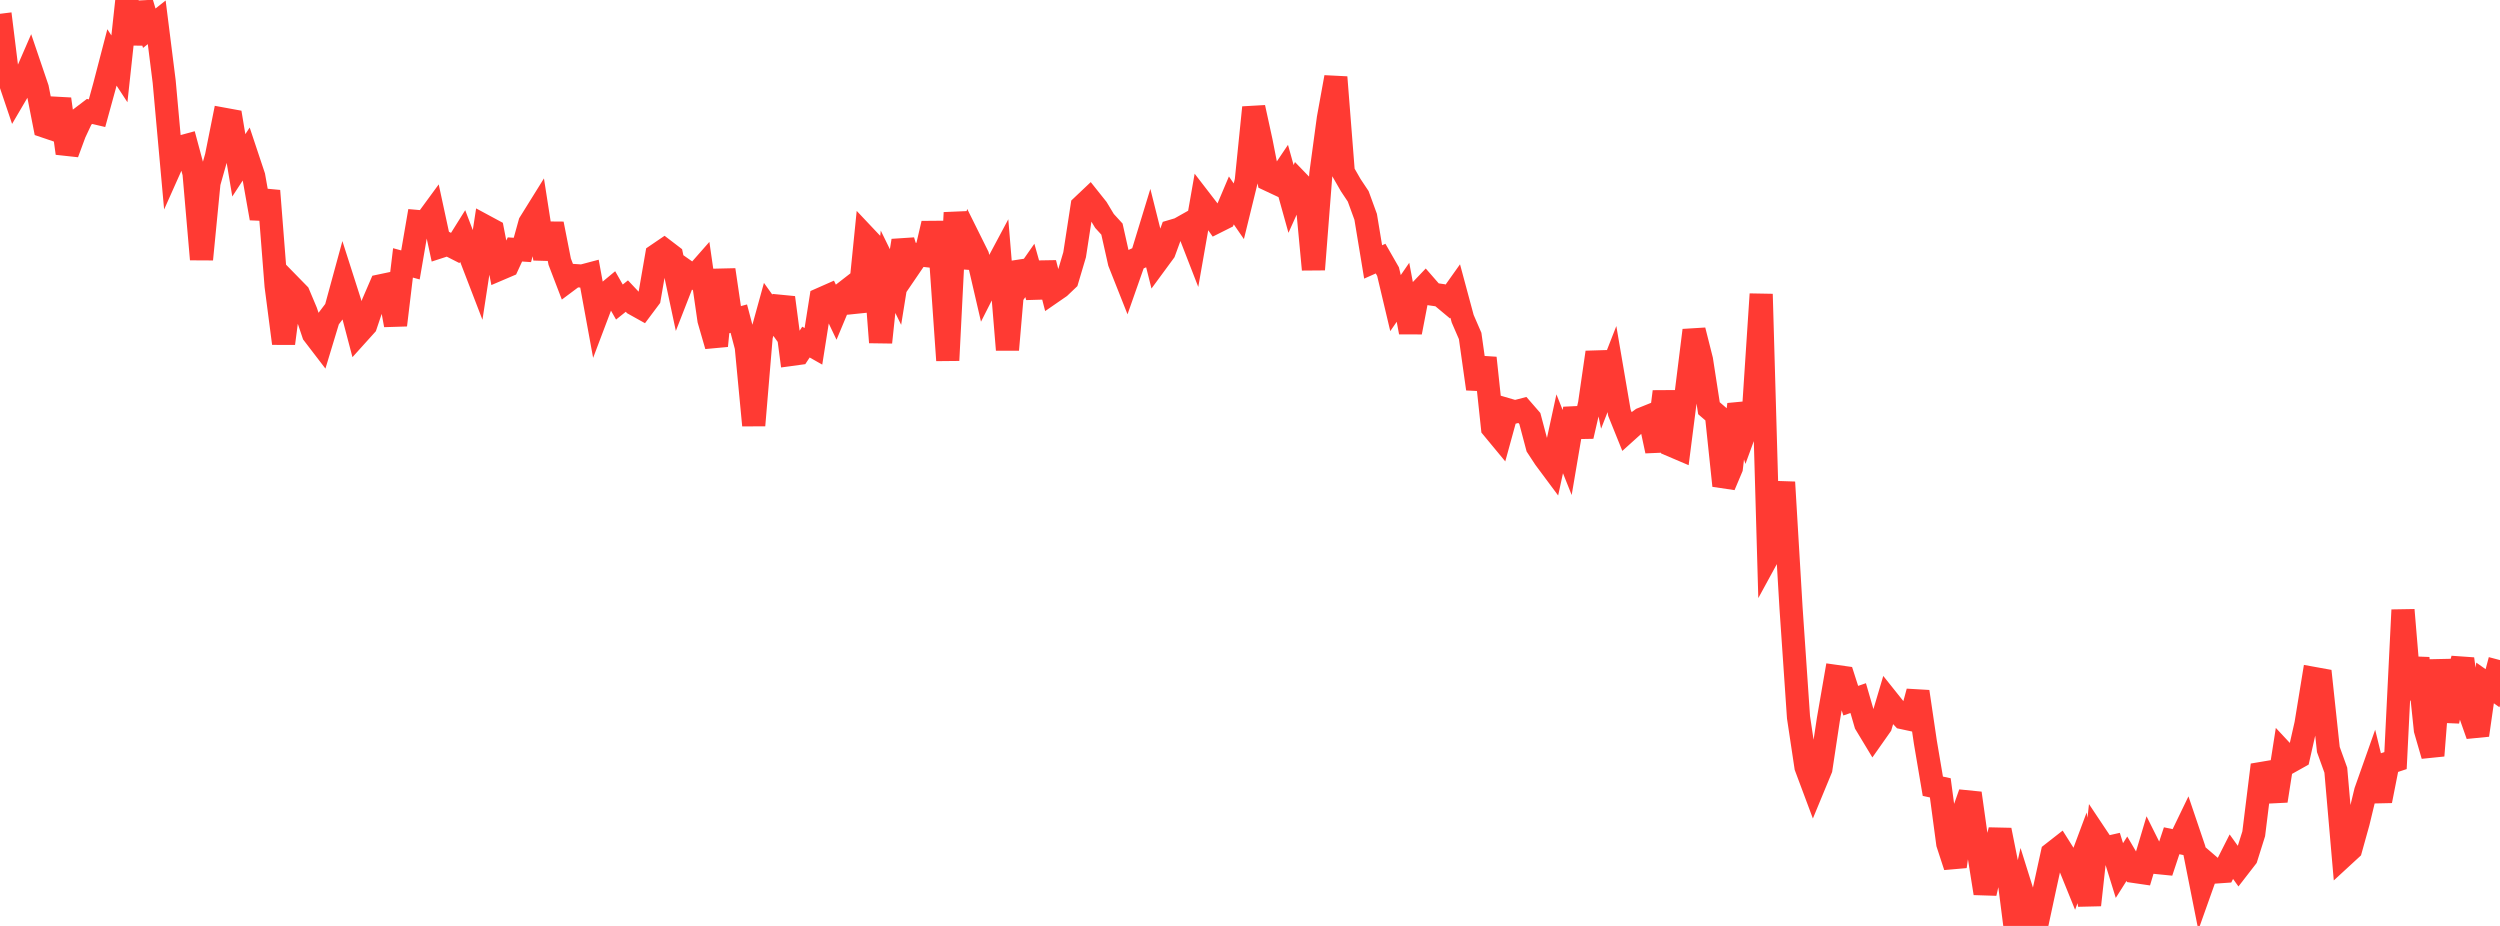 <?xml version="1.0" standalone="no"?>
<!DOCTYPE svg PUBLIC "-//W3C//DTD SVG 1.1//EN" "http://www.w3.org/Graphics/SVG/1.1/DTD/svg11.dtd">

<svg width="135" height="50" viewBox="0 0 135 50" preserveAspectRatio="none" 
  xmlns="http://www.w3.org/2000/svg"
  xmlns:xlink="http://www.w3.org/1999/xlink">


<polyline points="0.0, 0.745 0.403, 4 0.806, 5.193 1.209, 4.505 1.612, 3.578 2.015, 4.764 2.418, 6.817 2.821, 6.954 3.224, 5.349 3.627, 8.275 4.03, 7.184 4.433, 6.325 4.836, 6.018 5.239, 6.113 5.642, 4.648 6.045, 3.101 6.448, 3.717 6.851, 0.0 7.254, 2.354 7.657, 0.163 8.06, 1.524 8.463, 1.205 8.866, 4.409 9.269, 8.867 9.672, 7.964 10.075, 7.854 10.478, 9.353 10.881, 14.004 11.284, 9.876 11.687, 8.452 12.09, 6.439 12.493, 6.513 12.896, 8.928 13.299, 8.311 13.701, 9.518 14.104, 11.789 14.507, 10.305 14.91, 15.442 15.313, 18.544 15.716, 15.462 16.119, 15.874 16.522, 16.831 16.925, 18.031 17.328, 18.557 17.731, 17.227 18.134, 16.695 18.537, 15.218 18.94, 16.478 19.343, 18.01 19.746, 17.563 20.149, 16.368 20.552, 15.434 20.955, 15.349 21.358, 17.555 21.761, 14.196 22.164, 14.306 22.567, 11.963 22.97, 11.998 23.373, 11.448 23.776, 13.316 24.179, 13.185 24.582, 13.39 24.985, 12.746 25.388, 13.803 25.791, 14.85 26.194, 12.224 26.597, 12.441 27.0, 14.515 27.403, 14.343 27.806, 13.47 28.209, 13.497 28.612, 12.041 29.015, 11.393 29.418, 13.974 29.821, 12.086 30.224, 14.13 30.627, 15.182 31.03, 14.881 31.433, 14.908 31.836, 14.801 32.239, 17.003 32.642, 15.938 33.045, 15.603 33.448, 16.311 33.851, 15.988 34.254, 16.416 34.657, 16.641 35.06, 16.103 35.463, 13.777 35.866, 13.503 36.269, 13.811 36.672, 15.7 37.075, 14.667 37.478, 14.95 37.881, 14.492 38.284, 17.283 38.687, 18.675 39.09, 14.572 39.493, 17.316 39.896, 17.207 40.299, 18.735 40.701, 22.968 41.104, 18.166 41.507, 16.705 41.91, 17.268 42.313, 16.071 42.716, 19.139 43.119, 19.084 43.522, 18.473 43.925, 18.701 44.328, 16.15 44.731, 15.972 45.134, 16.816 45.537, 15.851 45.94, 15.538 46.343, 16.809 46.746, 12.813 47.149, 13.24 47.552, 18.487 47.955, 14.676 48.358, 15.499 48.761, 12.996 49.164, 14.342 49.567, 13.751 49.97, 13.797 50.373, 12.07 50.776, 13.677 51.179, 19.459 51.582, 11.484 51.985, 14.422 52.388, 13.007 52.791, 13.818 53.194, 15.556 53.597, 14.762 54.0, 14.007 54.403, 18.888 54.806, 14.195 55.209, 15.18 55.612, 14.603 56.015, 16.036 56.418, 14.201 56.821, 15.775 57.224, 15.497 57.627, 15.113 58.03, 13.755 58.433, 11.136 58.836, 10.755 59.239, 11.261 59.642, 11.93 60.045, 12.371 60.448, 14.169 60.851, 15.187 61.254, 14.04 61.657, 13.853 62.06, 12.534 62.463, 14.141 62.866, 13.593 63.269, 12.49 63.672, 12.371 64.075, 12.144 64.478, 13.181 64.881, 10.884 65.284, 11.407 65.687, 11.978 66.09, 11.776 66.493, 10.823 66.896, 11.409 67.299, 9.766 67.701, 5.805 68.104, 7.652 68.507, 9.705 68.91, 9.894 69.313, 9.295 69.716, 10.742 70.119, 9.847 70.522, 10.264 70.925, 14.553 71.328, 9.371 71.731, 6.391 72.134, 4.17 72.537, 9.296 72.94, 9.998 73.343, 10.603 73.746, 11.708 74.149, 14.145 74.552, 13.965 74.955, 14.668 75.358, 16.368 75.761, 15.783 76.164, 17.942 76.567, 15.849 76.97, 15.426 77.373, 15.888 77.776, 15.946 78.179, 16.282 78.582, 15.715 78.985, 17.211 79.388, 18.141 79.791, 20.998 80.194, 19.33 80.597, 23.105 81.0, 23.592 81.403, 22.125 81.806, 22.243 82.209, 22.138 82.612, 22.602 83.015, 24.123 83.418, 24.738 83.821, 25.28 84.224, 23.425 84.627, 24.435 85.03, 22.067 85.433, 23.555 85.836, 21.81 86.239, 19.027 86.642, 20.963 87.045, 19.931 87.448, 22.287 87.851, 23.287 88.254, 22.924 88.657, 22.628 89.06, 22.466 89.463, 24.353 89.866, 21.148 90.269, 24.049 90.672, 24.221 91.075, 21.075 91.478, 17.838 91.881, 19.437 92.284, 22.044 92.687, 22.391 93.09, 26.224 93.493, 25.268 93.896, 21.834 94.299, 23.115 94.701, 22.019 95.104, 15.883 95.507, 29.967 95.91, 29.228 96.313, 26.04 96.716, 32.828 97.119, 38.731 97.522, 41.415 97.925, 42.493 98.328, 41.518 98.731, 38.853 99.134, 36.525 99.537, 36.582 99.94, 37.837 100.343, 37.698 100.746, 39.09 101.149, 39.758 101.552, 39.185 101.955, 37.826 102.358, 38.331 102.761, 38.758 103.164, 38.845 103.567, 37.349 103.97, 40.079 104.373, 42.457 104.776, 42.544 105.179, 45.556 105.582, 46.789 105.985, 43.975 106.388, 42.835 106.791, 45.704 107.194, 48.237 107.597, 46.455 108.0, 44.824 108.403, 46.842 108.806, 50.0 109.209, 48.2 109.612, 49.485 110.015, 49.804 110.418, 47.93 110.821, 46.085 111.224, 45.77 111.627, 46.41 112.03, 47.404 112.433, 46.322 112.836, 48.87 113.239, 45.197 113.642, 45.801 114.045, 45.71 114.448, 47.009 114.851, 46.372 115.254, 47.058 115.657, 47.117 116.06, 45.769 116.463, 46.575 116.866, 46.615 117.269, 45.401 117.672, 45.486 118.075, 44.651 118.478, 45.84 118.881, 47.872 119.284, 46.738 119.687, 47.085 120.09, 47.057 120.493, 46.261 120.896, 46.823 121.299, 46.303 121.701, 45.025 122.104, 41.77 122.507, 41.702 122.91, 43.246 123.313, 40.672 123.716, 41.104 124.119, 40.878 124.522, 39.1 124.925, 36.633 125.328, 36.706 125.731, 40.473 126.134, 41.589 126.537, 46.222 126.94, 45.851 127.343, 44.404 127.746, 42.732 128.149, 41.592 128.552, 43.245 128.955, 41.206 129.358, 41.072 129.761, 32.939 130.164, 37.751 130.567, 35.542 130.97, 39.412 131.373, 40.803 131.776, 35.649 132.179, 38.947 132.582, 37.006 132.985, 35.58 133.388, 38.553 133.791, 39.696 134.194, 36.879 134.597, 37.163 135.0, 35.645" fill="none" stroke="#ff3a33" stroke-width="1.25"/>

</svg>
